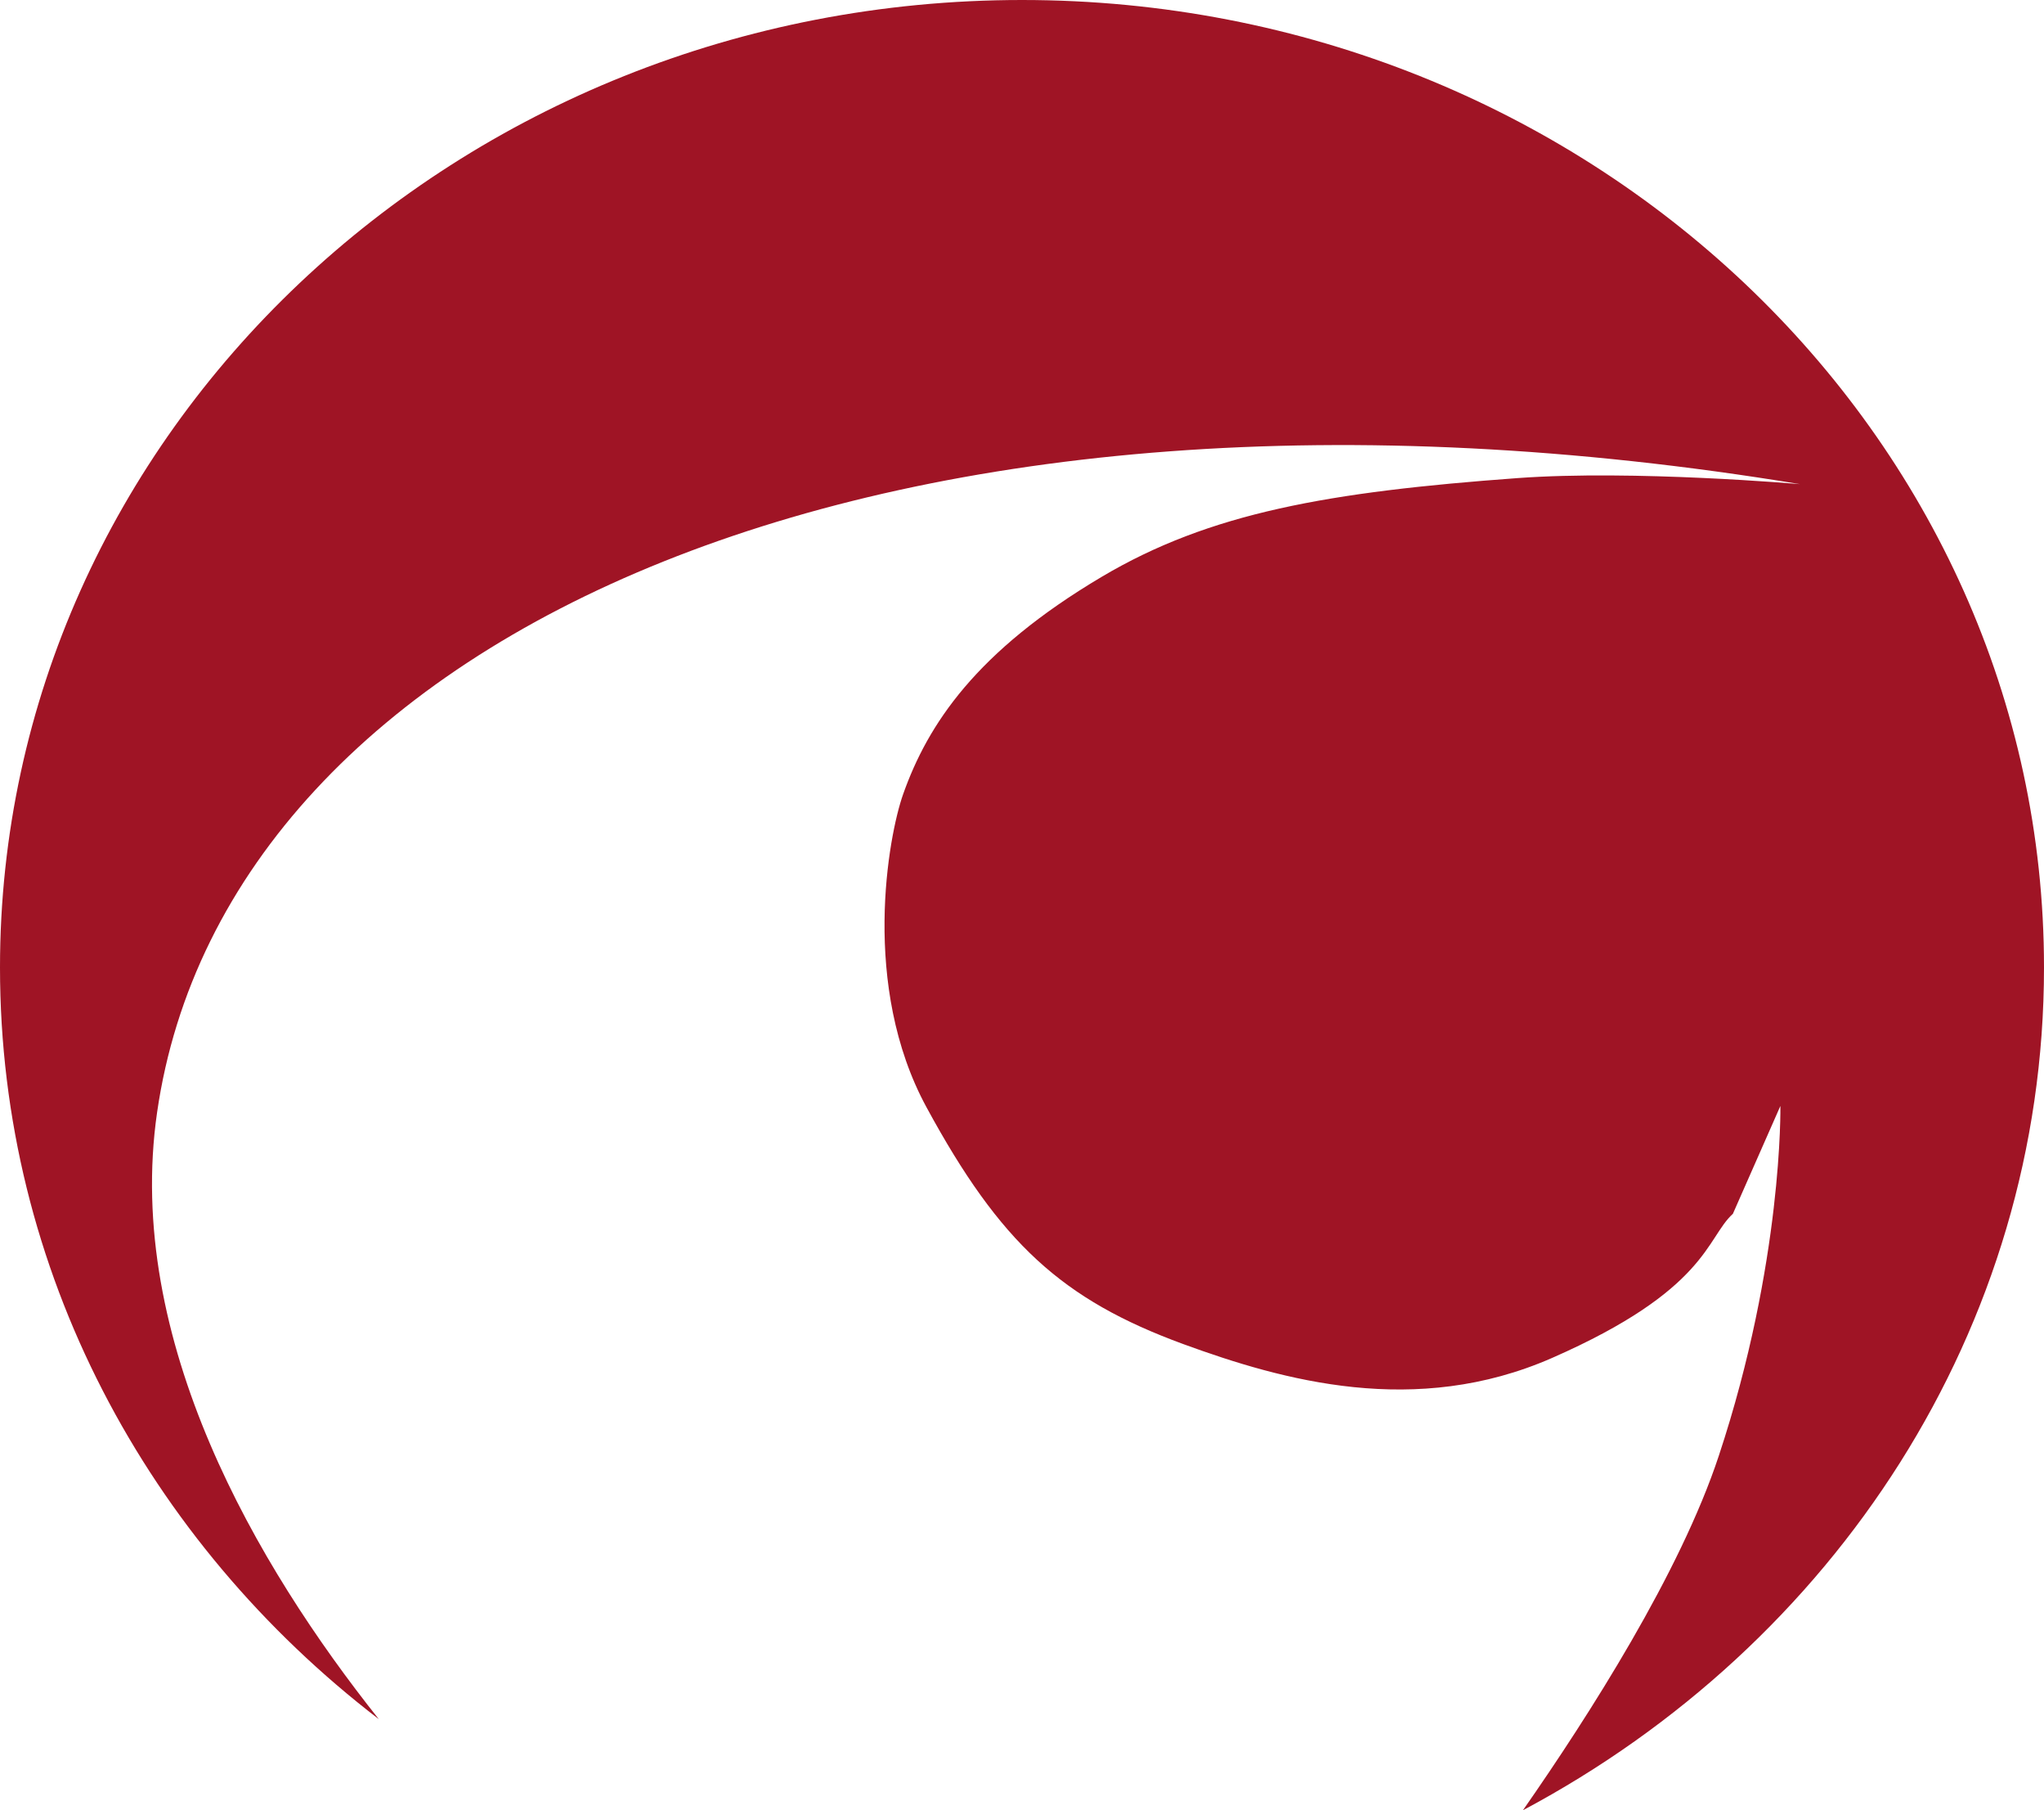 <svg xmlns="http://www.w3.org/2000/svg" viewBox="0 0 398 352.52">
  <defs>
    <style>
      .a {
        fill: #9f1425;
      }
    </style>
  </defs>
  <title>crabat-shape-red</title>
  <path class="a" d="M199,0C89.1,0,0,84.35,0,188.4c0,59.11,28.77,111.84,73.76,146.38C50,304.91,24.18,260.89,30.59,216.61,44.15,122.85,173.37,65.09,350.5,94.28c0,0-32.37-2.83-55-1.18-36.78,2.69-59.92,6.72-81,19.24-24.43,14.5-33.83,28.7-38.65,42.33-2.86,8.08-8.31,37.32,4.58,61,14.3,26.33,26.31,37.4,50,46.08,19.35,7.07,45.18,14.36,71.78,2.69,30.28-13.29,30-23.34,35.21-28.07l9.25-21s0.54,30.29-12,68.15c-7.51,22.72-25.17,50.41-38.13,69C357.11,320.26,398,258.87,398,188.4,398,84.35,308.9,0,199,0Z"/>
</svg>
